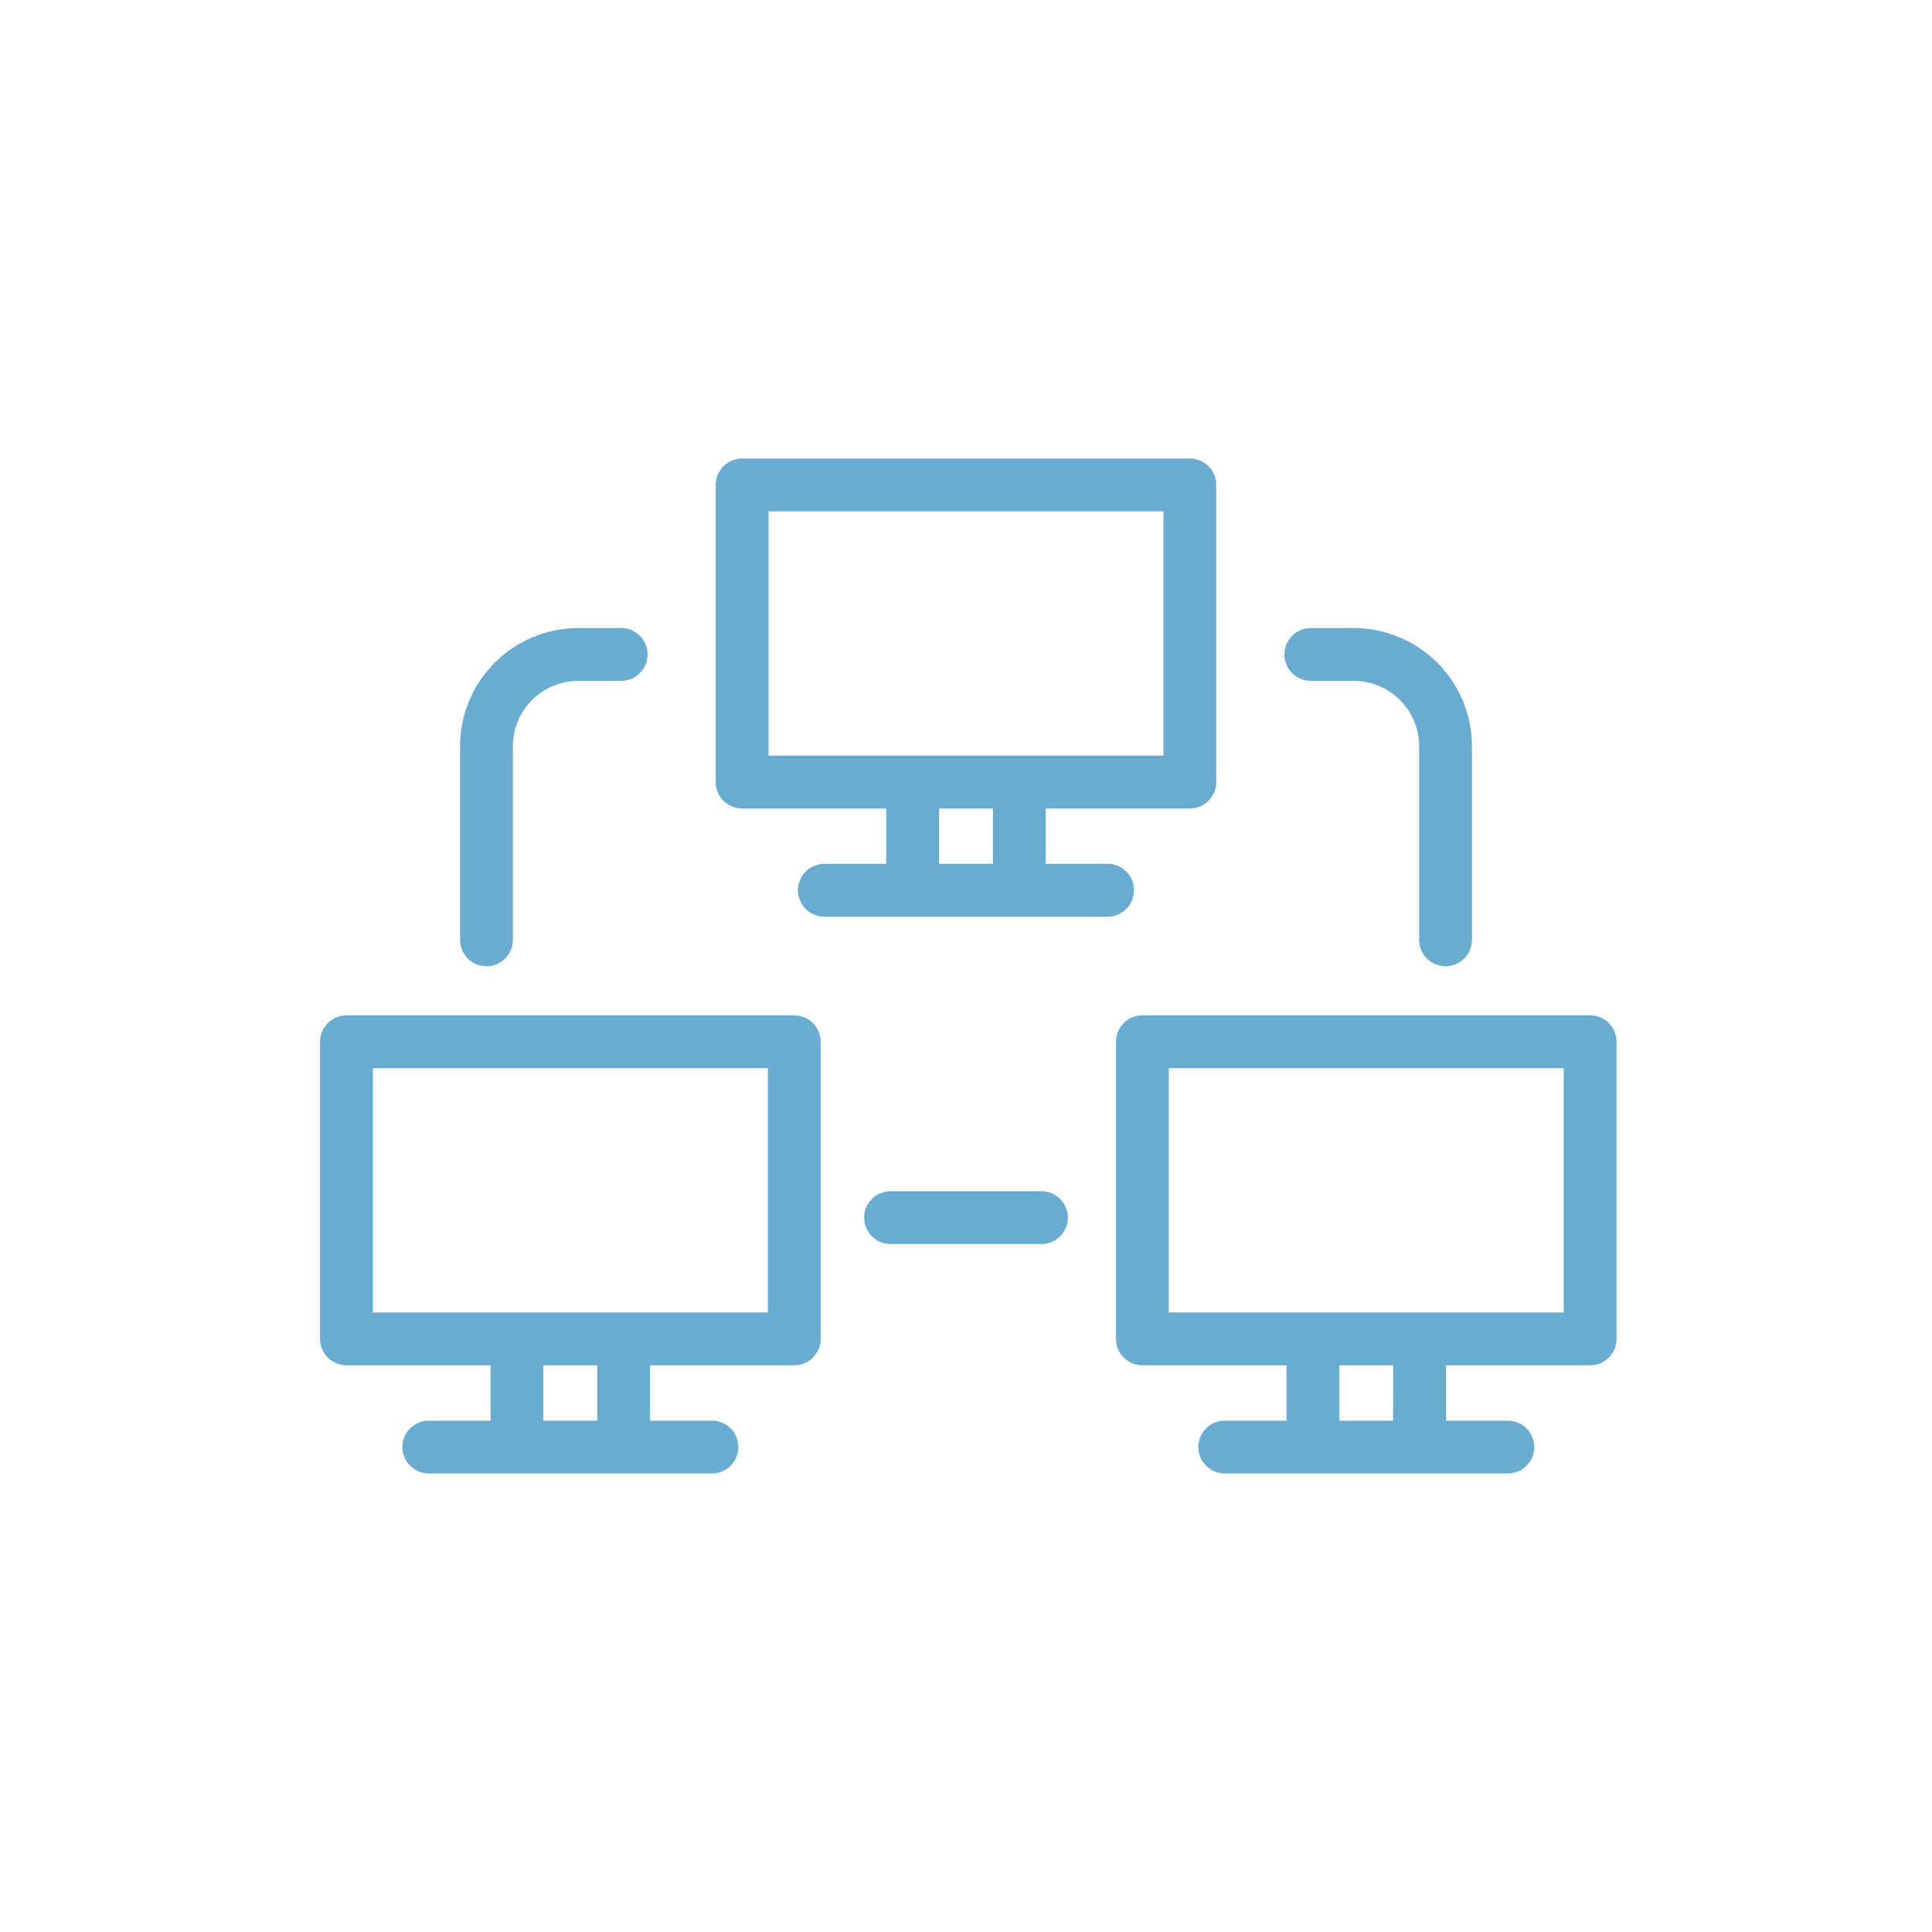 <svg xmlns="http://www.w3.org/2000/svg" width="128" height="128" viewBox="0 0 128 128" fill="none"><path d="M75.131 58.982C75.131 58.518 74.947 58.073 74.618 57.745C74.29 57.416 73.845 57.232 73.381 57.232H69.281V53.565H78.829C79.293 53.565 79.738 53.381 80.066 53.052C80.395 52.724 80.579 52.279 80.579 51.815V32.128C80.579 31.664 80.395 31.219 80.066 30.891C79.738 30.562 79.293 30.378 78.829 30.378H49.167C48.703 30.378 48.258 30.562 47.93 30.891C47.601 31.219 47.417 31.664 47.417 32.128V51.815C47.417 52.279 47.601 52.724 47.93 53.052C48.258 53.381 48.703 53.565 49.167 53.565H58.715V57.232H54.615C54.151 57.232 53.706 57.416 53.378 57.745C53.049 58.073 52.865 58.518 52.865 58.982C52.865 59.446 53.049 59.891 53.378 60.219C53.706 60.548 54.151 60.732 54.615 60.732H73.381C73.845 60.732 74.29 60.548 74.618 60.219C74.947 59.891 75.131 59.446 75.131 58.982V58.982ZM65.785 57.232H62.215V53.565H65.785V57.232ZM60.465 50.065H50.917V33.878H77.083V50.065H60.465V50.065Z" fill="#6AABD2"></path><path d="M52.622 90.456C53.086 90.456 53.531 90.271 53.859 89.943C54.187 89.615 54.372 89.17 54.372 88.706V69.018C54.372 68.554 54.187 68.109 53.859 67.781C53.531 67.453 53.086 67.268 52.622 67.268H22.955C22.491 67.268 22.046 67.453 21.718 67.781C21.39 68.109 21.205 68.554 21.205 69.018V88.706C21.205 89.17 21.39 89.615 21.718 89.943C22.046 90.271 22.491 90.456 22.955 90.456H32.5V94.122H28.408C27.944 94.122 27.499 94.306 27.171 94.635C26.842 94.963 26.658 95.408 26.658 95.872C26.658 96.336 26.842 96.781 27.171 97.109C27.499 97.438 27.944 97.622 28.408 97.622H47.169C47.633 97.622 48.078 97.438 48.406 97.109C48.735 96.781 48.919 96.336 48.919 95.872C48.919 95.408 48.735 94.963 48.406 94.635C48.078 94.306 47.633 94.122 47.169 94.122H43.069V90.456H52.622ZM39.573 94.122H36V90.456H39.57L39.573 94.122ZM41.323 86.956H24.705V70.768H50.872V86.956H41.323Z" fill="#6AABD2"></path><path d="M107.1 88.706V69.018C107.1 68.554 106.915 68.109 106.587 67.781C106.259 67.453 105.814 67.268 105.35 67.268H75.687C75.223 67.268 74.778 67.453 74.45 67.781C74.122 68.109 73.937 68.554 73.937 69.018V88.706C73.937 89.17 74.122 89.615 74.45 89.943C74.778 90.271 75.223 90.456 75.687 90.456H85.235V94.122H81.14C80.676 94.122 80.231 94.306 79.903 94.635C79.574 94.963 79.39 95.408 79.39 95.872C79.39 96.336 79.574 96.781 79.903 97.109C80.231 97.438 80.676 97.622 81.14 97.622H99.9C100.364 97.622 100.809 97.438 101.137 97.109C101.466 96.781 101.65 96.336 101.65 95.872C101.65 95.408 101.466 94.963 101.137 94.635C100.809 94.306 100.364 94.122 99.9 94.122H95.806V90.456H105.354C105.817 90.455 106.261 90.27 106.589 89.942C106.916 89.614 107.1 89.169 107.1 88.706V88.706ZM92.3 94.122H88.735V90.456H92.306L92.3 94.122ZM103.6 86.956H77.437V70.768H103.6V86.956Z" fill="#6AABD2"></path><path d="M95.771 64.02C96.235 64.02 96.68 63.835 97.008 63.507C97.336 63.179 97.521 62.734 97.521 62.27V49.438C97.519 47.362 96.693 45.373 95.225 43.905C93.757 42.438 91.768 41.612 89.692 41.61H86.844C86.38 41.61 85.935 41.794 85.607 42.123C85.278 42.451 85.094 42.896 85.094 43.36C85.094 43.824 85.278 44.269 85.607 44.597C85.935 44.926 86.38 45.11 86.844 45.11H89.692C90.84 45.111 91.94 45.567 92.751 46.379C93.563 47.19 94.02 48.29 94.021 49.438V62.27C94.021 62.734 94.205 63.179 94.534 63.507C94.862 63.836 95.307 64.02 95.771 64.02Z" fill="#6AABD2"></path><path d="M33.98 62.27V49.438C33.981 48.291 34.437 47.191 35.248 46.379C36.06 45.568 37.16 45.111 38.307 45.11H41.156C41.62 45.11 42.065 44.926 42.393 44.597C42.722 44.269 42.906 43.824 42.906 43.36C42.906 42.896 42.722 42.451 42.393 42.123C42.065 41.794 41.62 41.61 41.156 41.61H38.307C36.232 41.612 34.242 42.438 32.775 43.906C31.307 45.373 30.482 47.363 30.48 49.438V62.27C30.48 62.734 30.664 63.179 30.993 63.507C31.321 63.836 31.766 64.02 32.23 64.02C32.694 64.02 33.139 63.836 33.467 63.507C33.796 63.179 33.98 62.734 33.98 62.27V62.27Z" fill="#6AABD2"></path><path d="M59 78.922C58.536 78.922 58.091 79.106 57.763 79.435C57.434 79.763 57.25 80.208 57.25 80.672C57.25 81.136 57.434 81.581 57.763 81.909C58.091 82.238 58.536 82.422 59 82.422H69C69.464 82.422 69.909 82.238 70.237 81.909C70.566 81.581 70.75 81.136 70.75 80.672C70.75 80.208 70.566 79.763 70.237 79.435C69.909 79.106 69.464 78.922 69 78.922H59Z" fill="#6AABD2"></path></svg>